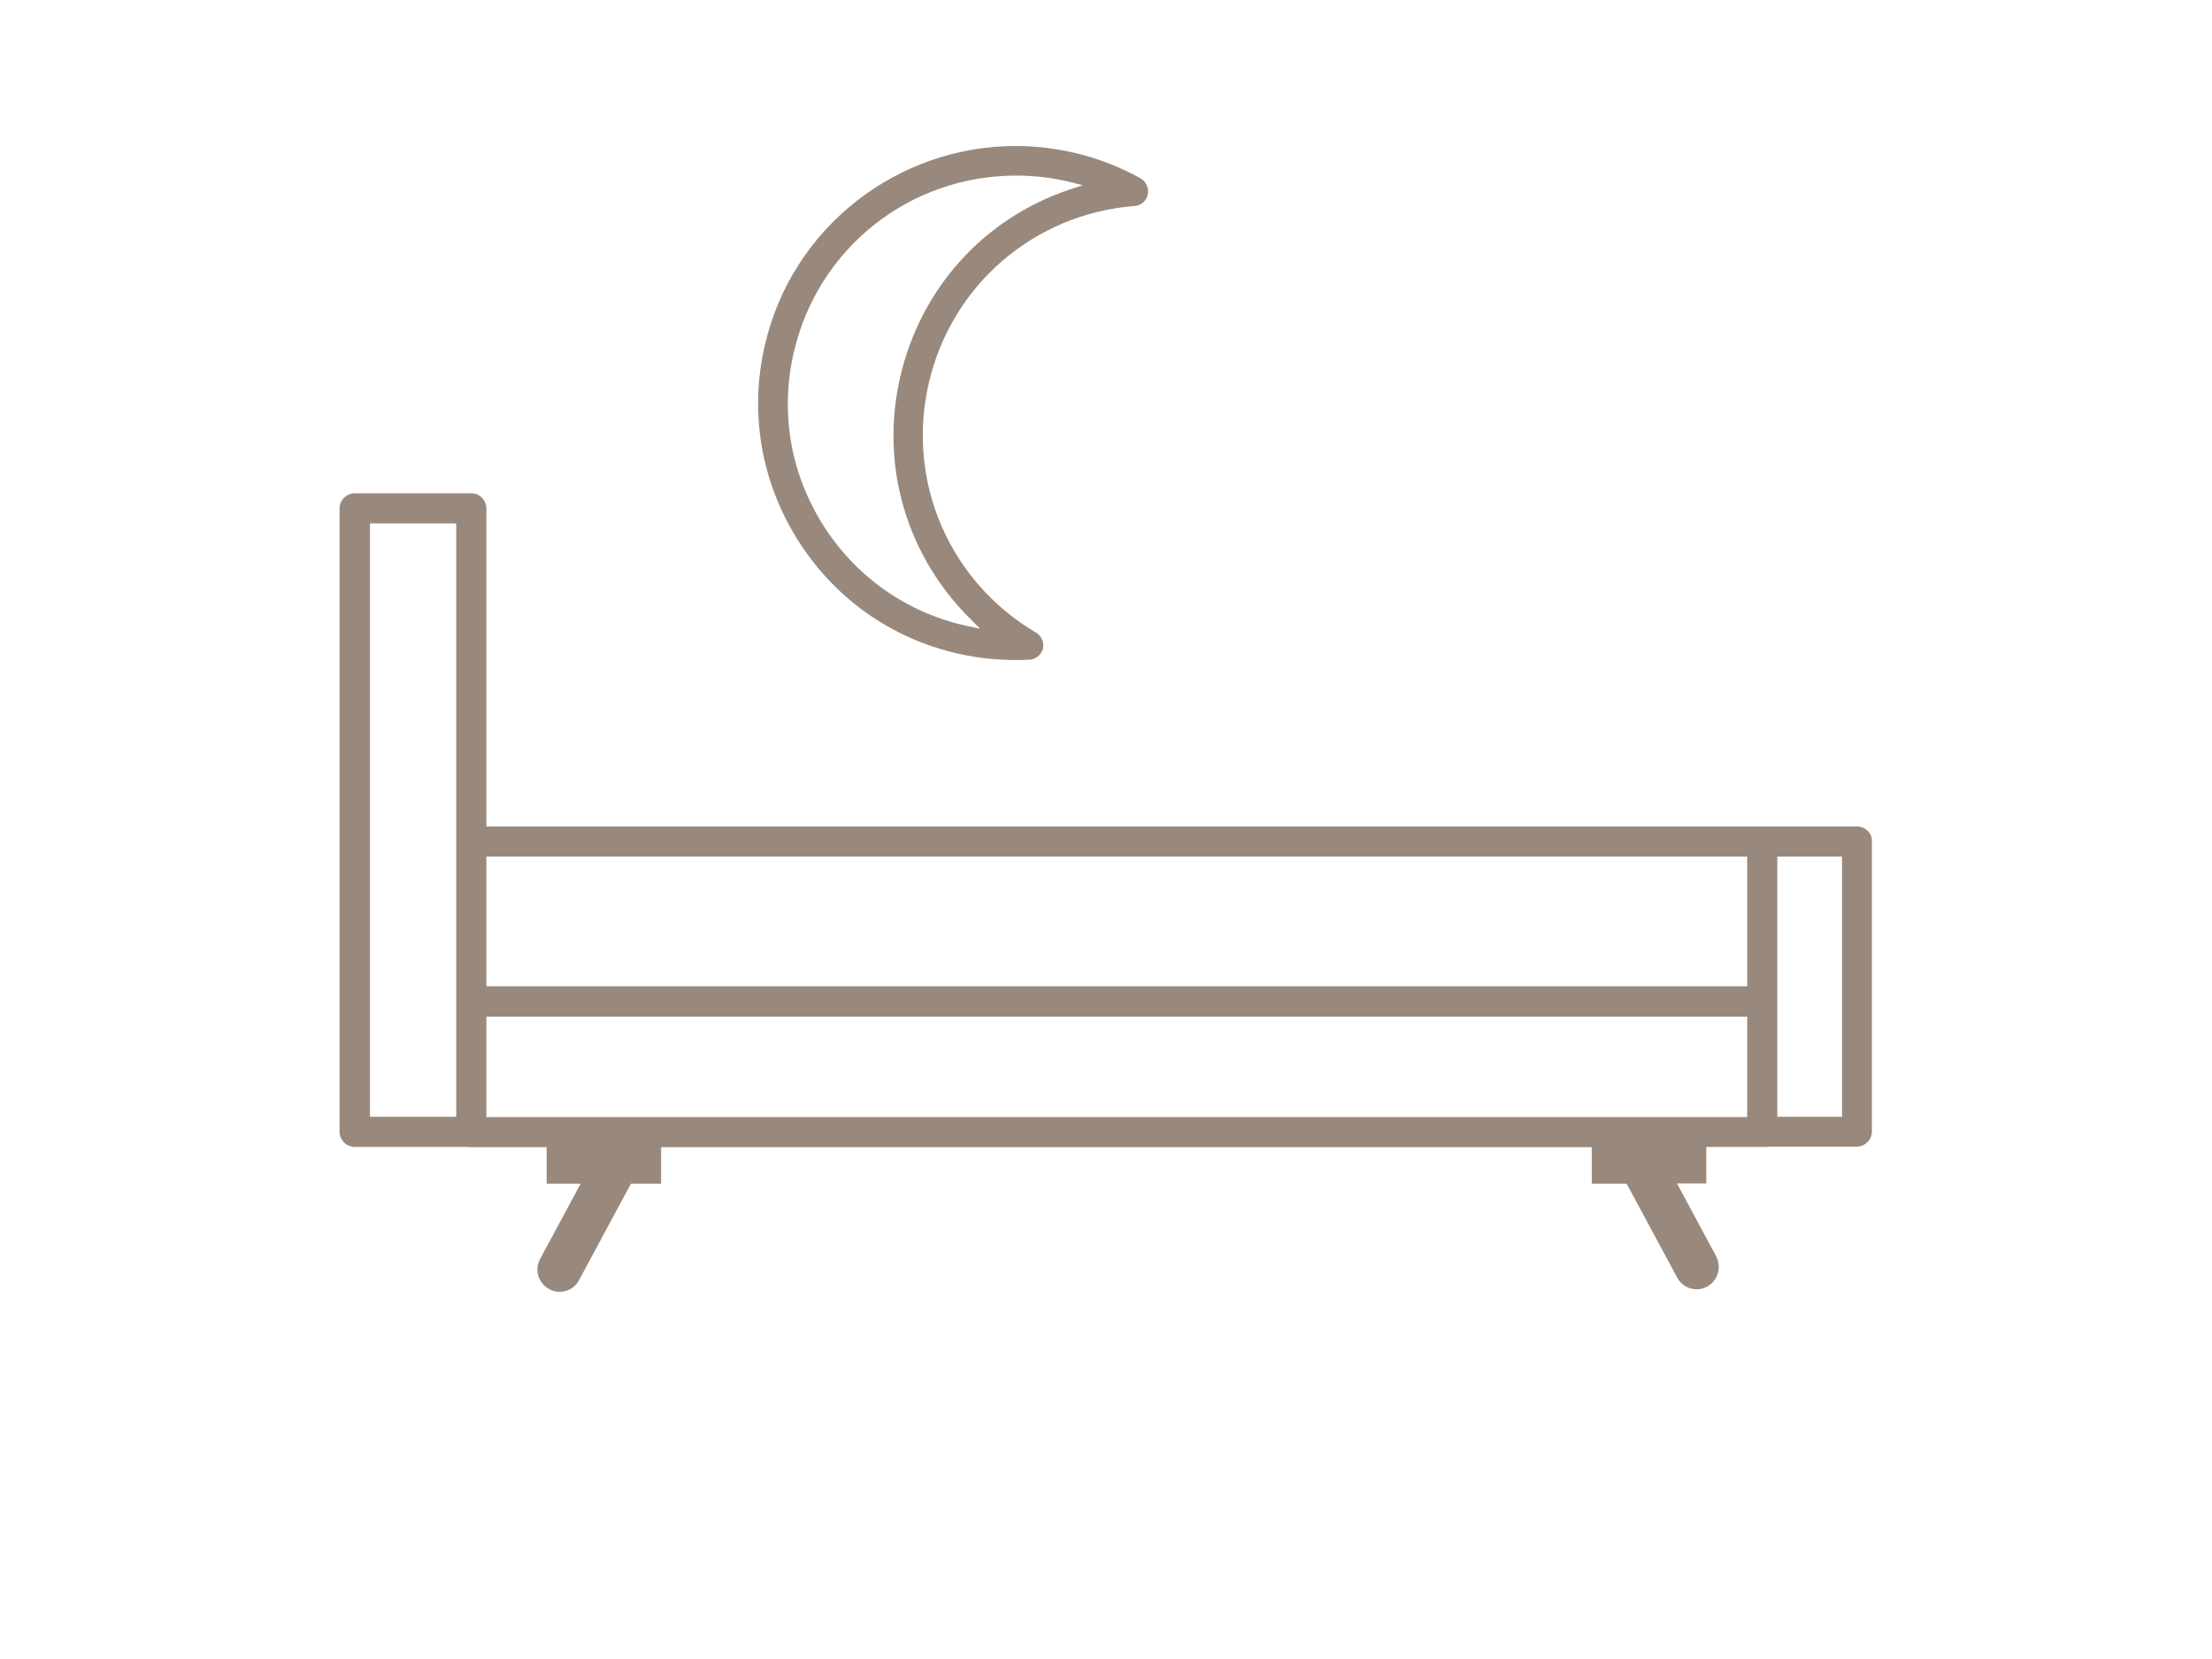 <?xml version="1.0" encoding="utf-8"?>
<!-- Generator: Adobe Illustrator 24.3.0, SVG Export Plug-In . SVG Version: 6.00 Build 0)  -->
<svg version="1.1" id="Opmaak" xmlns="http://www.w3.org/2000/svg" xmlns:xlink="http://www.w3.org/1999/xlink" x="0px" y="0px"
	 width="80px" height="60px" viewBox="0 0 80 60" style="enable-background:new 0 0 80 60;" xml:space="preserve">
<style type="text/css">
	.st0{fill:#99897C;}
</style>
<g>
	<path class="st0" d="M67.16,29.89h-2.79h-0.63H17.59v-11.5c0-0.3-0.24-0.55-0.55-0.55h-4.21c-0.3,0-0.55,0.25-0.55,0.55v22.54
		c0,0.3,0.25,0.55,0.55,0.55h4.14v0.01h2.8v1.32h1.23l-1.47,2.73c-0.21,0.39-0.06,0.87,0.33,1.08c0.12,0.07,0.25,0.1,0.38,0.1
		c0.29,0,0.56-0.15,0.7-0.42l1.88-3.49h1.09v-1.32h33.66v1.32h1.26l1.83,3.4c0.15,0.27,0.42,0.42,0.7,0.42
		c0.13,0,0.26-0.03,0.38-0.1c0.39-0.21,0.53-0.7,0.33-1.09l-1.42-2.64h1.06v-1.32h2.23v-0.01h3.21c0.3,0,0.55-0.25,0.55-0.55v-10.5
		C67.71,30.13,67.46,29.89,67.16,29.89z M16.5,40.39h-3.12V18.93h3.12V40.39z M63.19,40.4h-45.6v-3.63h45.6V40.4z M63.19,35.67
		h-45.6v-4.69h45.6V35.67z M66.62,40.39h-2.34v-9.41h0.09h2.25V40.39z"/>
	<path class="st0" d="M41.51,7.03c0.05-0.23-0.06-0.46-0.26-0.58c-0.77-0.43-1.59-0.74-2.42-0.93c-0.7-0.16-1.4-0.24-2.1-0.24
		c-4.24,0-8.08,2.91-9.07,7.21c-0.56,2.42-0.14,4.91,1.18,7.02c1.32,2.11,3.38,3.58,5.81,4.13c0.83,0.19,1.7,0.26,2.58,0.22
		c0.23-0.01,0.43-0.18,0.49-0.4c0.05-0.22-0.05-0.46-0.25-0.58c-3.14-1.85-4.7-5.47-3.88-9.02c0.82-3.55,3.81-6.13,7.45-6.41
		C41.27,7.43,41.47,7.26,41.51,7.03z M38.67,6.86c-3.09,1.04-5.37,3.57-6.11,6.76c-0.74,3.19,0.21,6.46,2.53,8.76l0.36,0.36
		l-0.56-0.12c-2.14-0.49-3.97-1.79-5.14-3.66c-1.17-1.87-1.54-4.08-1.04-6.22c0.87-3.76,4.18-6.39,8.04-6.39
		c0.62,0,1.25,0.07,1.86,0.21l0.55,0.14L38.67,6.86z"/>
</g>
</svg>

